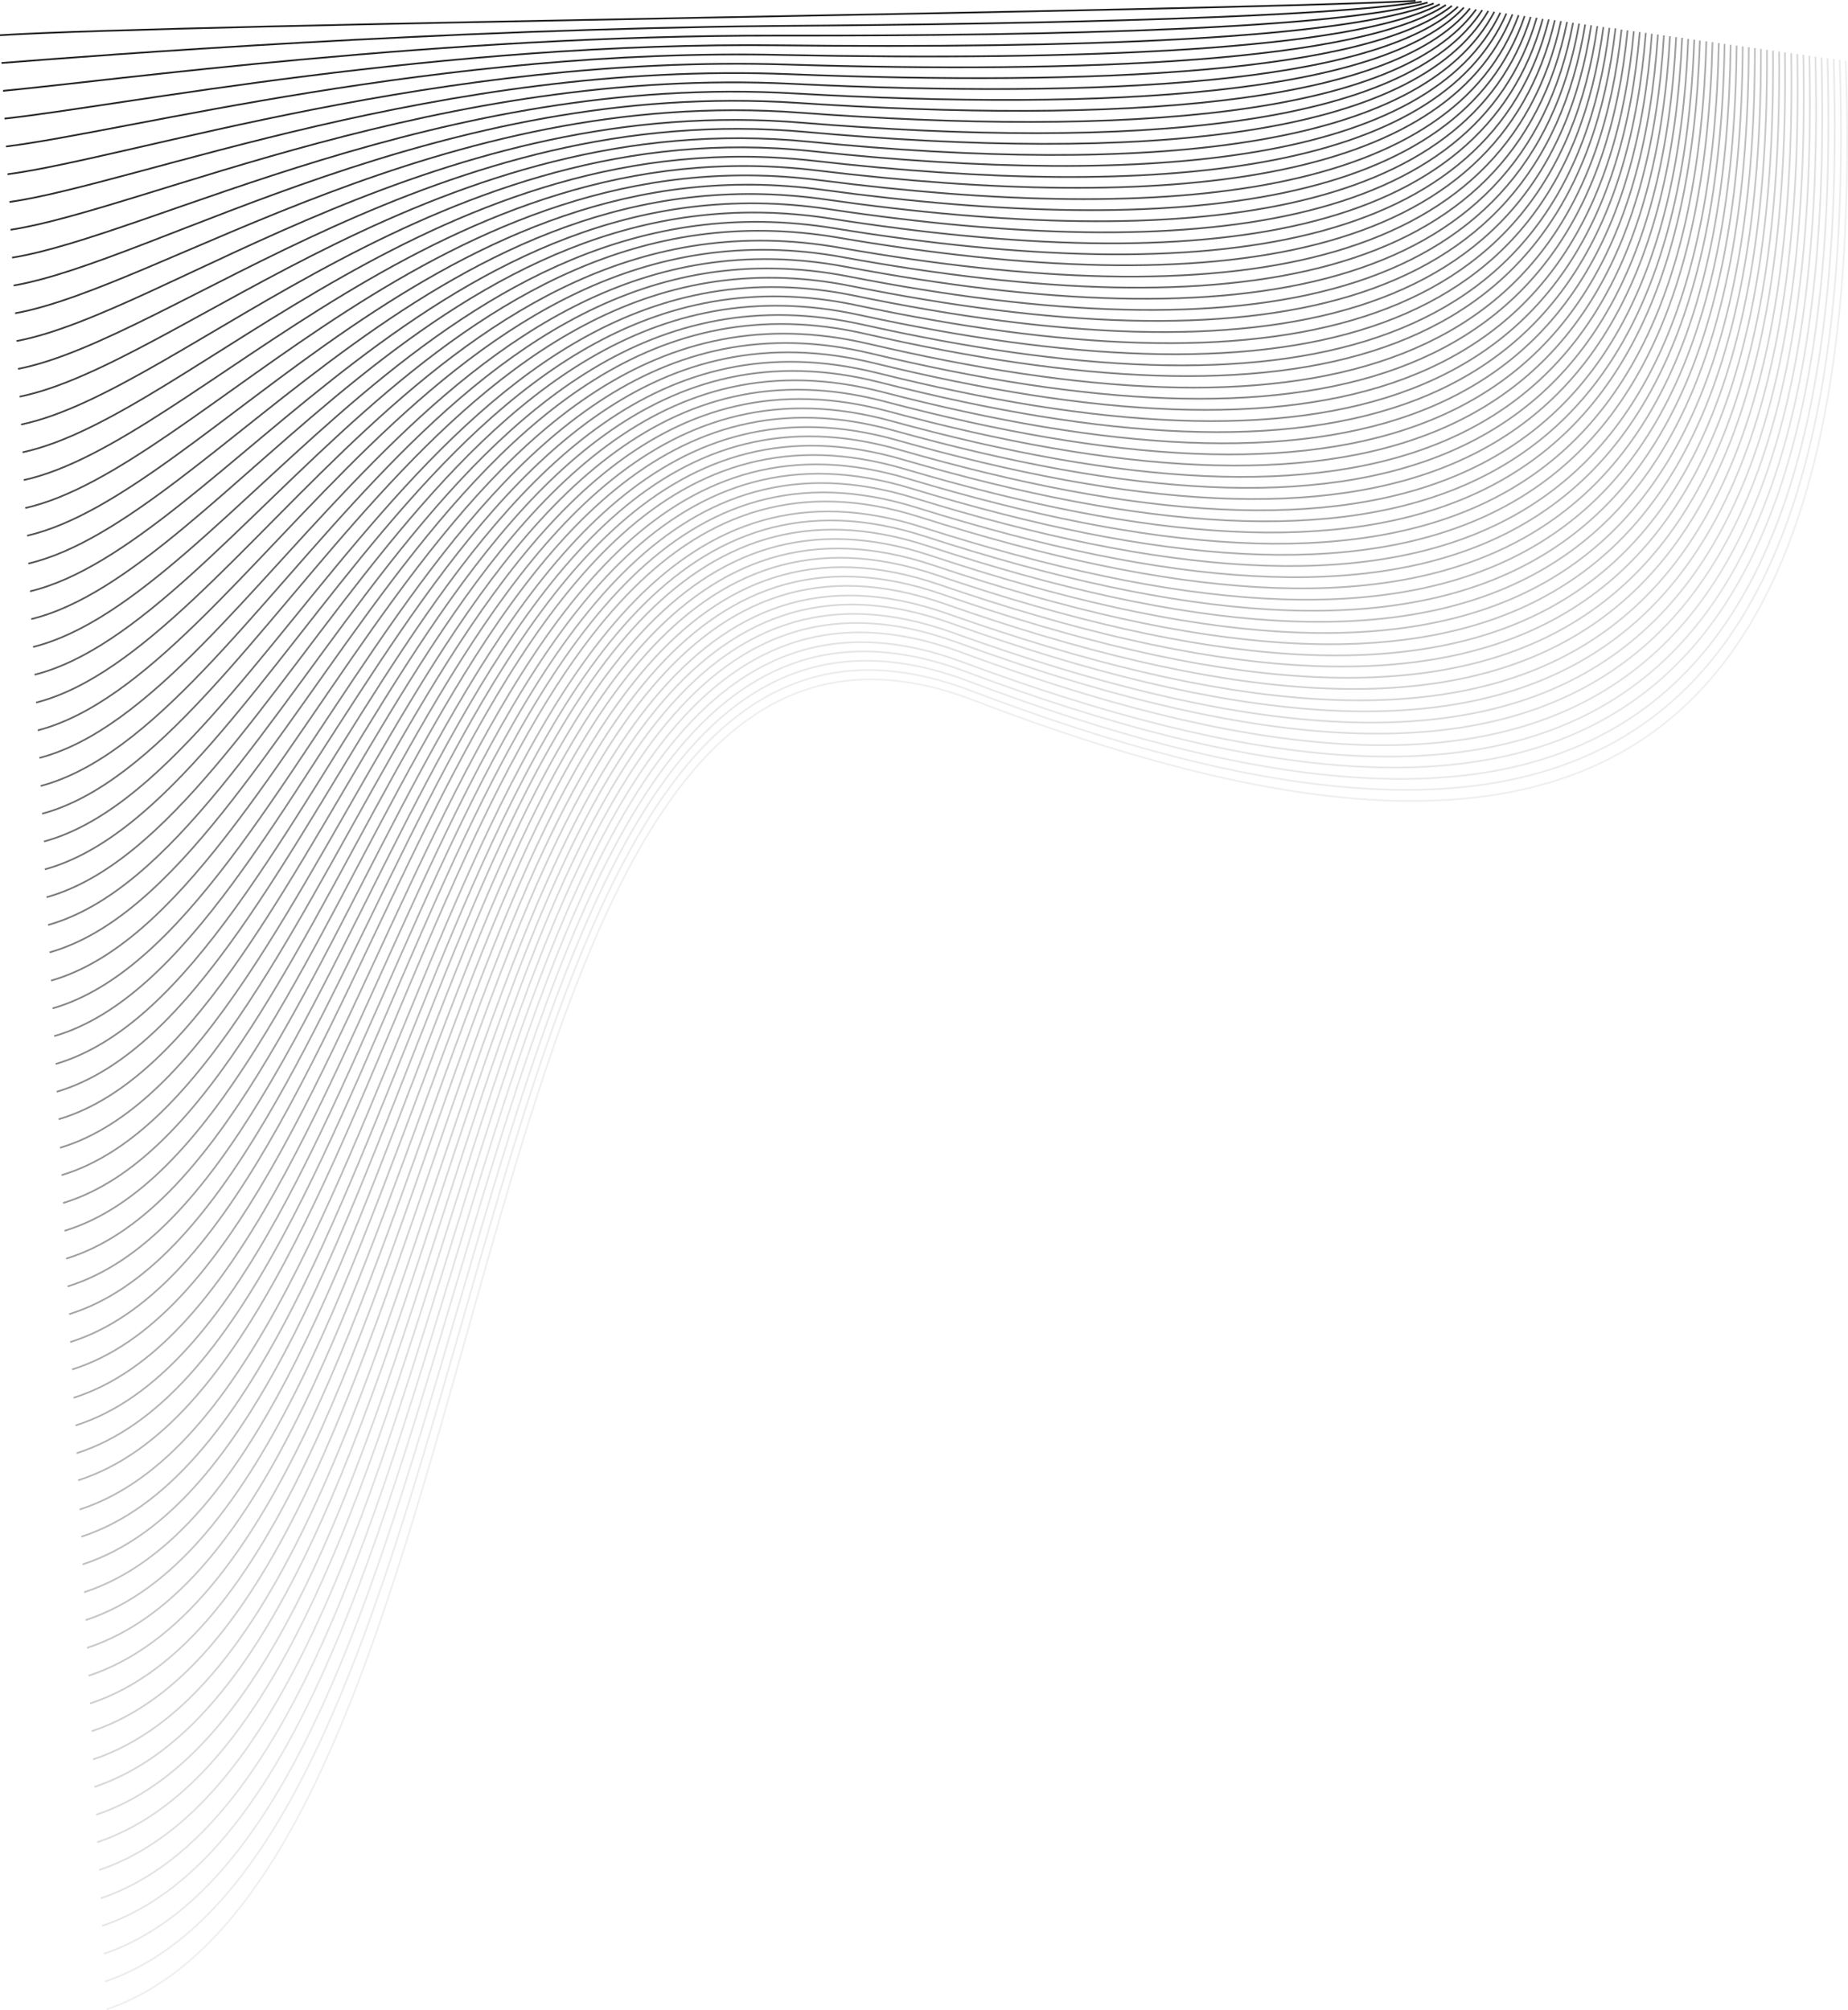 <svg xmlns="http://www.w3.org/2000/svg" viewBox="0 0 195.68 212.84"><defs><style>.cls-1,.cls-10,.cls-11,.cls-12,.cls-13,.cls-14,.cls-15,.cls-16,.cls-17,.cls-18,.cls-19,.cls-2,.cls-20,.cls-21,.cls-22,.cls-23,.cls-24,.cls-25,.cls-26,.cls-27,.cls-28,.cls-29,.cls-3,.cls-30,.cls-31,.cls-32,.cls-33,.cls-34,.cls-35,.cls-36,.cls-37,.cls-38,.cls-39,.cls-4,.cls-40,.cls-41,.cls-42,.cls-43,.cls-44,.cls-45,.cls-46,.cls-47,.cls-48,.cls-49,.cls-5,.cls-50,.cls-51,.cls-52,.cls-53,.cls-54,.cls-55,.cls-56,.cls-57,.cls-58,.cls-59,.cls-6,.cls-60,.cls-61,.cls-62,.cls-63,.cls-64,.cls-65,.cls-66,.cls-67,.cls-68,.cls-69,.cls-7,.cls-70,.cls-71,.cls-72,.cls-8,.cls-9{fill:none;stroke-miterlimit:10;}.cls-1{stroke:#efefef;}.cls-1,.cls-10,.cls-11,.cls-12,.cls-13,.cls-14,.cls-15,.cls-17,.cls-19,.cls-2,.cls-21,.cls-22,.cls-23,.cls-24,.cls-25,.cls-26,.cls-27,.cls-28,.cls-29,.cls-3,.cls-30,.cls-31,.cls-32,.cls-33,.cls-34,.cls-35,.cls-36,.cls-37,.cls-38,.cls-39,.cls-4,.cls-40,.cls-41,.cls-42,.cls-43,.cls-44,.cls-45,.cls-46,.cls-47,.cls-48,.cls-49,.cls-5,.cls-50,.cls-51,.cls-52,.cls-53,.cls-54,.cls-55,.cls-56,.cls-57,.cls-58,.cls-59,.cls-6,.cls-60,.cls-61,.cls-62,.cls-63,.cls-64,.cls-65,.cls-66,.cls-67,.cls-68,.cls-69,.cls-7,.cls-70,.cls-71,.cls-72,.cls-8,.cls-9{stroke-width:0.18px;}.cls-2{stroke:#ececec;}.cls-3{stroke:#e9e9e9;}.cls-4{stroke:#e6e6e6;}.cls-5{stroke:#e3e3e3;}.cls-6{stroke:#e0e0e0;}.cls-7{stroke:#ddd;}.cls-8{stroke:#dadada;}.cls-9{stroke:#d7d7d7;}.cls-10{stroke:#d4d4d4;}.cls-11{stroke:#d1d1d1;}.cls-12{stroke:#cecece;}.cls-13{stroke:#cbcbcb;}.cls-14{stroke:#c8c8c8;}.cls-15{stroke:#c5c5c5;}.cls-16{stroke:#c2c2c2;}.cls-16,.cls-20{stroke-width:0.18px;}.cls-17{stroke:#bfbfbf;}.cls-18{stroke:#bcbcbc;stroke-width:0.18px;}.cls-19{stroke:#bababa;}.cls-20{stroke:#b7b7b7;}.cls-21{stroke:#b4b4b4;}.cls-22{stroke:#b1b1b1;}.cls-23{stroke:#aeaeae;}.cls-24{stroke:#ababab;}.cls-25{stroke:#a8a8a8;}.cls-26{stroke:#a5a5a5;}.cls-27{stroke:#a2a2a2;}.cls-28{stroke:#9f9f9f;}.cls-29{stroke:#9c9c9c;}.cls-30{stroke:#999;}.cls-31{stroke:#969696;}.cls-32{stroke:#939393;}.cls-33{stroke:#909090;}.cls-34{stroke:#8d8d8d;}.cls-35{stroke:#8a8a8a;}.cls-36{stroke:#878787;}.cls-37{stroke:#848484;}.cls-38{stroke:#818181;}.cls-39{stroke:#7e7e7e;}.cls-40{stroke:#7b7b7b;}.cls-41{stroke:#787878;}.cls-42{stroke:#757575;}.cls-43{stroke:#727272;}.cls-44{stroke:#6f6f6f;}.cls-45{stroke:#6c6c6c;}.cls-46{stroke:#696969;}.cls-47{stroke:#666;}.cls-48{stroke:#636363;}.cls-49{stroke:#606060;}.cls-50{stroke:#5d5d5d;}.cls-51{stroke:#5a5a5a;}.cls-52{stroke:#575757;}.cls-53{stroke:#545454;}.cls-54{stroke:#515151;}.cls-55{stroke:#4f4f4f;}.cls-56{stroke:#4c4c4c;}.cls-57{stroke:#494949;}.cls-58{stroke:#464646;}.cls-59{stroke:#434343;}.cls-60{stroke:#404040;}.cls-61{stroke:#3d3d3d;}.cls-62{stroke:#3a3a3a;}.cls-63{stroke:#373737;}.cls-64{stroke:#343434;}.cls-65{stroke:#313131;}.cls-66{stroke:#2e2e2e;}.cls-67{stroke:#2b2b2b;}.cls-68{stroke:#282828;}.cls-69{stroke:#252525;}.cls-70{stroke:#222;}.cls-71{stroke:#1f1f1f;}.cls-72{stroke:#1c1c1c;}</style></defs><title>Asset 24</title><g id="Layer_2" data-name="Layer 2"><g id="Layer_1-2" data-name="Layer 1"><path class="cls-1" d="M195.44,6.44c2.67,78.16-30.26,91.51-92.33,67.71-56.67-21.73-47,123.21-91.82,138.61"/><path class="cls-2" d="M194.8,6.35c2.49,77.07-30.38,90.24-92,66.78C46.45,51.72,55.5,194.62,11.13,209.81"/><path class="cls-3" d="M194.16,6.26c2.31,76-30.49,89-91.65,65.85C46.45,51,54.86,191.88,11,206.87"/><path class="cls-4" d="M193.51,6.17C195.64,81,162.9,93.86,102.2,71.09c-55.74-20.78-48,118.06-91.39,132.83"/><path class="cls-5" d="M192.87,6.08c1.95,73.79-30.73,86.42-91,64C46.46,49.6,53.57,186.41,10.66,201"/><path class="cls-6" d="M192.23,6C194,78.68,161.39,91.13,101.6,69,46.47,48.9,52.92,183.67,10.5,198"/><path class="cls-7" d="M191.59,5.9C193.18,77.5,160.67,89.65,101.3,68c-54.78-19.95-49,112.91-91,127.06"/><path class="cls-8" d="M190.95,5.81c1.41,70.51-31,82.46-90,61.2C46.53,47.36,51.64,178.2,10.18,192.15"/><path class="cls-9" d="M190.31,5.72c1.23,69.41-31.14,81.16-89.61,60.27C46.54,46.64,51,175.46,10,189.2"/><path class="cls-10" d="M189.67,5.63C190.71,74,158.42,85.5,100.39,65c-53.84-19.05-50,107.76-90.53,121.29"/><path class="cls-11" d="M189,5.54c.87,67.23-31.36,78.58-88.93,58.41C46.57,45.19,49.7,170,9.7,183.31"/><path class="cls-12" d="M188.38,5.45c.69,66.13-31.47,77.29-88.59,57.48C46.58,44.47,49.06,167.25,9.54,180.37"/><path class="cls-13" d="M187.74,5.36c.51,65-31.58,76-88.25,56.55C46.59,43.75,48.42,164.52,9.38,177.43"/><path class="cls-14" d="M187.1,5.27c.33,63.95-31.69,74.71-87.91,55.62C46.6,43,47.77,161.78,9.22,174.48"/><path class="cls-15" d="M186.46,5.18c.15,62.85-31.8,73.42-87.57,54.69C46.61,42.31,47.13,159,9.07,171.54"/><path class="cls-16" d="M185.82,5.09c0,61.76-31.92,72.13-87.23,53.75-52-17.26-52.1,97.46-89.68,109.75"/><path class="cls-17" d="M185.17,5c-.21,60.67-32,70.84-86.89,52.82-51.65-17-52.44,95.74-89.53,107.82"/><path class="cls-18" d="M184.53,4.92C184.14,64.49,152.39,74.47,98,56.81c-51.34-16.66-52.79,94-89.39,105.9"/><path class="cls-19" d="M183.89,4.83c-.57,58.48-32.25,68.26-86.21,51-51-16.36-53.13,92.31-89.25,104"/><path class="cls-20" d="M183.25,4.74c-.75,57.39-32.37,67-85.87,50-50.72-16.06-53.47,90.59-89.11,102"/><path class="cls-21" d="M182.61,4.65c-.93,56.29-32.48,65.69-85.53,49.1C46.67,38,43.26,142.62,8.11,153.87"/><path class="cls-22" d="M182,4.56c-1.11,55.2-32.59,64.4-85.19,48.17C46.68,37.27,42.62,139.89,8,150.93"/><path class="cls-23" d="M181.33,4.47C180,58.58,148.62,67.58,96.47,51.71,46.69,36.56,42,137.15,7.79,148"/><path class="cls-24" d="M180.68,4.38c-1.47,53-32.82,61.83-84.51,46.31C46.7,35.84,41.33,134.42,7.64,145"/><path class="cls-25" d="M180,4.29c-1.65,51.92-32.94,60.54-84.17,45.38-49.17-14.55-55.19,82-88.39,92.43"/><path class="cls-26" d="M179.4,4.2C177.57,55,146.35,63.46,95.57,48.65,46.71,34.4,40,128.94,7.32,139.15"/><path class="cls-27" d="M178.76,4.11c-2,49.73-33.17,58-83.49,43.52C46.72,33.69,39.4,126.21,7.16,136.21"/><path class="cls-28" d="M178.12,4C175.93,52.66,144.83,60.71,95,46.61,46.73,33,38.75,123.47,7,133.27"/><path class="cls-29" d="M177.48,3.93c-2.37,47.55-33.4,55.4-82.81,41.66C46.73,32.26,38.11,120.73,6.84,130.32"/><path class="cls-30" d="M176.83,3.84C174.29,50.3,143.32,58,94.36,44.57c-47.62-13-56.9,73.43-87.68,82.81"/><path class="cls-31" d="M176.19,3.75c-2.73,45.36-33.63,52.84-82.13,39.8C46.75,30.83,36.82,115.26,6.52,124.43"/><path class="cls-32" d="M175.55,3.66c-2.91,44.27-33.75,51.56-81.79,38.87-47-12.42-57.58,70-87.4,79"/><path class="cls-33" d="M174.91,3.57C171.82,46.75,141,53.85,93.46,41.51c-46.7-12.11-57.93,68.28-87.25,77"/><path class="cls-34" d="M174.27,3.48c-3.27,42.08-34,49-81.11,37C46.77,28.69,34.89,107.05,6,115.6"/><path class="cls-35" d="M173.63,3.4c-3.45,41-34.1,47.72-80.77,36.08C46.77,28,34.24,104.32,5.89,112.66"/><path class="cls-36" d="M173,3.31c-3.63,39.89-34.22,46.44-80.43,35.14-45.78-11.19-59,63.13-86.83,71.26"/><path class="cls-37" d="M172.34,3.22C168.54,42,138,48.38,92.25,37.43,46.78,26.55,33,98.84,5.57,106.77"/><path class="cls-38" d="M171.7,3.13C167.72,40.83,137.25,47,92,36.41S32.31,96.11,5.41,103.83"/><path class="cls-39" d="M171.06,3c-4.17,36.61-34.57,42.6-79.41,32.35s-60,58-86.4,65.49"/><path class="cls-40" d="M170.42,2.95c-4.35,35.52-34.69,41.33-79.07,31.42C46.8,24.43,31,90.63,5.09,97.94"/><path class="cls-41" d="M169.78,2.86C165.25,37.28,135,42.91,91,33.35,46.8,23.72,30.38,87.9,4.93,95"/><path class="cls-42" d="M169.14,2.77c-4.71,33.33-34.93,38.78-78.39,29.56-43.94-9.32-61,52.83-86,59.72"/><path class="cls-43" d="M168.49,2.68c-4.88,32.24-35,37.51-78,28.63-43.64-9-61.35,51.11-85.83,57.79"/><path class="cls-44" d="M167.85,2.59c-5.06,31.15-35.17,36.23-77.71,27.7C46.81,21.6,28.44,79.69,4.46,86.16"/><path class="cls-45" d="M167.21,2.5c-5.24,30.05-35.29,35-77.37,26.77C46.82,20.9,27.8,77,4.3,83.22"/><path class="cls-46" d="M166.57,2.41c-5.42,29-35.41,33.69-77,25.84-42.72-8.06-62.38,46-85.4,52"/><path class="cls-47" d="M165.93,2.32c-5.6,27.87-35.53,32.42-76.69,24.91C46.82,19.49,26.51,71.48,4,77.33"/><path class="cls-48" d="M165.29,2.23c-5.78,26.77-35.65,31.15-76.35,24C46.82,18.79,25.87,68.74,3.82,74.39"/><path class="cls-49" d="M164.64,2.14c-6,25.68-35.77,29.89-76,23C46.83,18.09,25.22,66,3.66,71.44"/><path class="cls-50" d="M164,2.05c-6.14,24.58-35.89,28.62-75.67,22.12C46.83,17.39,24.58,63.27,3.5,68.5"/><path class="cls-51" d="M163.36,2C157,25.46,127.35,29.32,88,23.15c-41.2-6.46-64.1,37.38-84.69,42.4"/><path class="cls-52" d="M162.72,1.88c-6.5,22.4-36.13,26.09-75,20.26C46.83,16,23.29,57.8,3.18,62.61"/><path class="cls-53" d="M162.08,1.79c-6.68,21.3-36.26,24.83-74.65,19.33C46.83,15.3,22.65,55.06,3,59.67"/><path class="cls-54" d="M161.44,1.7c-6.86,20.21-36.38,23.56-74.31,18.4C46.84,14.6,22,52.32,2.87,56.72"/><path class="cls-55" d="M160.8,1.61c-7,19.12-36.5,22.3-74,17.47-40-5.16-65.47,30.51-84.12,34.71"/><path class="cls-56" d="M160.15,1.52c-7.22,18-36.62,21-73.63,16.53-39.69-4.83-65.81,28.8-84,32.78"/><path class="cls-57" d="M159.51,1.43c-7.4,16.93-36.74,19.78-73.29,15.6C46.84,12.53,20.07,44.11,2.39,47.89"/><path class="cls-58" d="M158.87,1.34C151.29,17.18,122,19.87,85.92,16,46.84,11.84,19.43,41.38,2.23,44.95"/><path class="cls-59" d="M158.23,1.25C150.47,16,121.24,18.52,85.62,15,46.84,11.15,18.78,38.64,2.07,42"/><path class="cls-60" d="M157.59,1.16c-7.94,13.65-37.11,16-72.27,12.81C46.84,10.47,18.14,35.91,1.91,39.06"/><path class="cls-61" d="M156.95,1.07C148.82,13.63,119.72,15.84,85,13,46.85,9.78,17.49,33.17,1.75,36.11"/><path class="cls-62" d="M156.3,1C148,12.45,119,14.49,84.72,11.93,46.85,9.1,16.85,30.43,1.6,33.17"/><path class="cls-63" d="M155.66.89c-8.48,10.37-37.47,12.26-71.25,10C46.85,8.42,16.21,27.7,1.44,30.23"/><path class="cls-64" d="M155,.8c-8.66,9.28-37.59,11-70.91,9.09C46.85,7.74,15.56,25,1.28,27.28"/><path class="cls-65" d="M154.38.71c-8.84,8.18-37.71,9.77-70.57,8.16-37-1.81-68.89,13.35-82.69,15.46"/><path class="cls-66" d="M153.74.62c-9,7.09-37.83,8.52-70.23,7.23C46.86,6.39,14.27,19.49,1,21.39"/><path class="cls-67" d="M153.1.53c-9.2,6-38,7.28-69.89,6.3C46.86,5.72,13.63,16.75.8,18.45"/><path class="cls-68" d="M152.45.45c-9.38,4.9-38.07,6-69.55,5.37C46.86,5,13,14,.64,15.51"/><path class="cls-69" d="M151.81.36c-9.56,3.81-38.19,4.79-69.21,4.44C46.87,4.38,12.34,11.28.48,12.56"/><path class="cls-70" d="M151.17.27C141.43,3,112.87,3.82,82.3,3.77,46.87,3.72,11.7,8.54.32,9.62"/><path class="cls-71" d="M150.53.18C140.61,1.8,112.11,2.53,82,2.75,46.88,3.1,11.05,5.8.16,6.67"/><path class="cls-72" d="M149.89.09C127.93,1.24,19.27,2.5,0,3.73"/></g></g></svg>